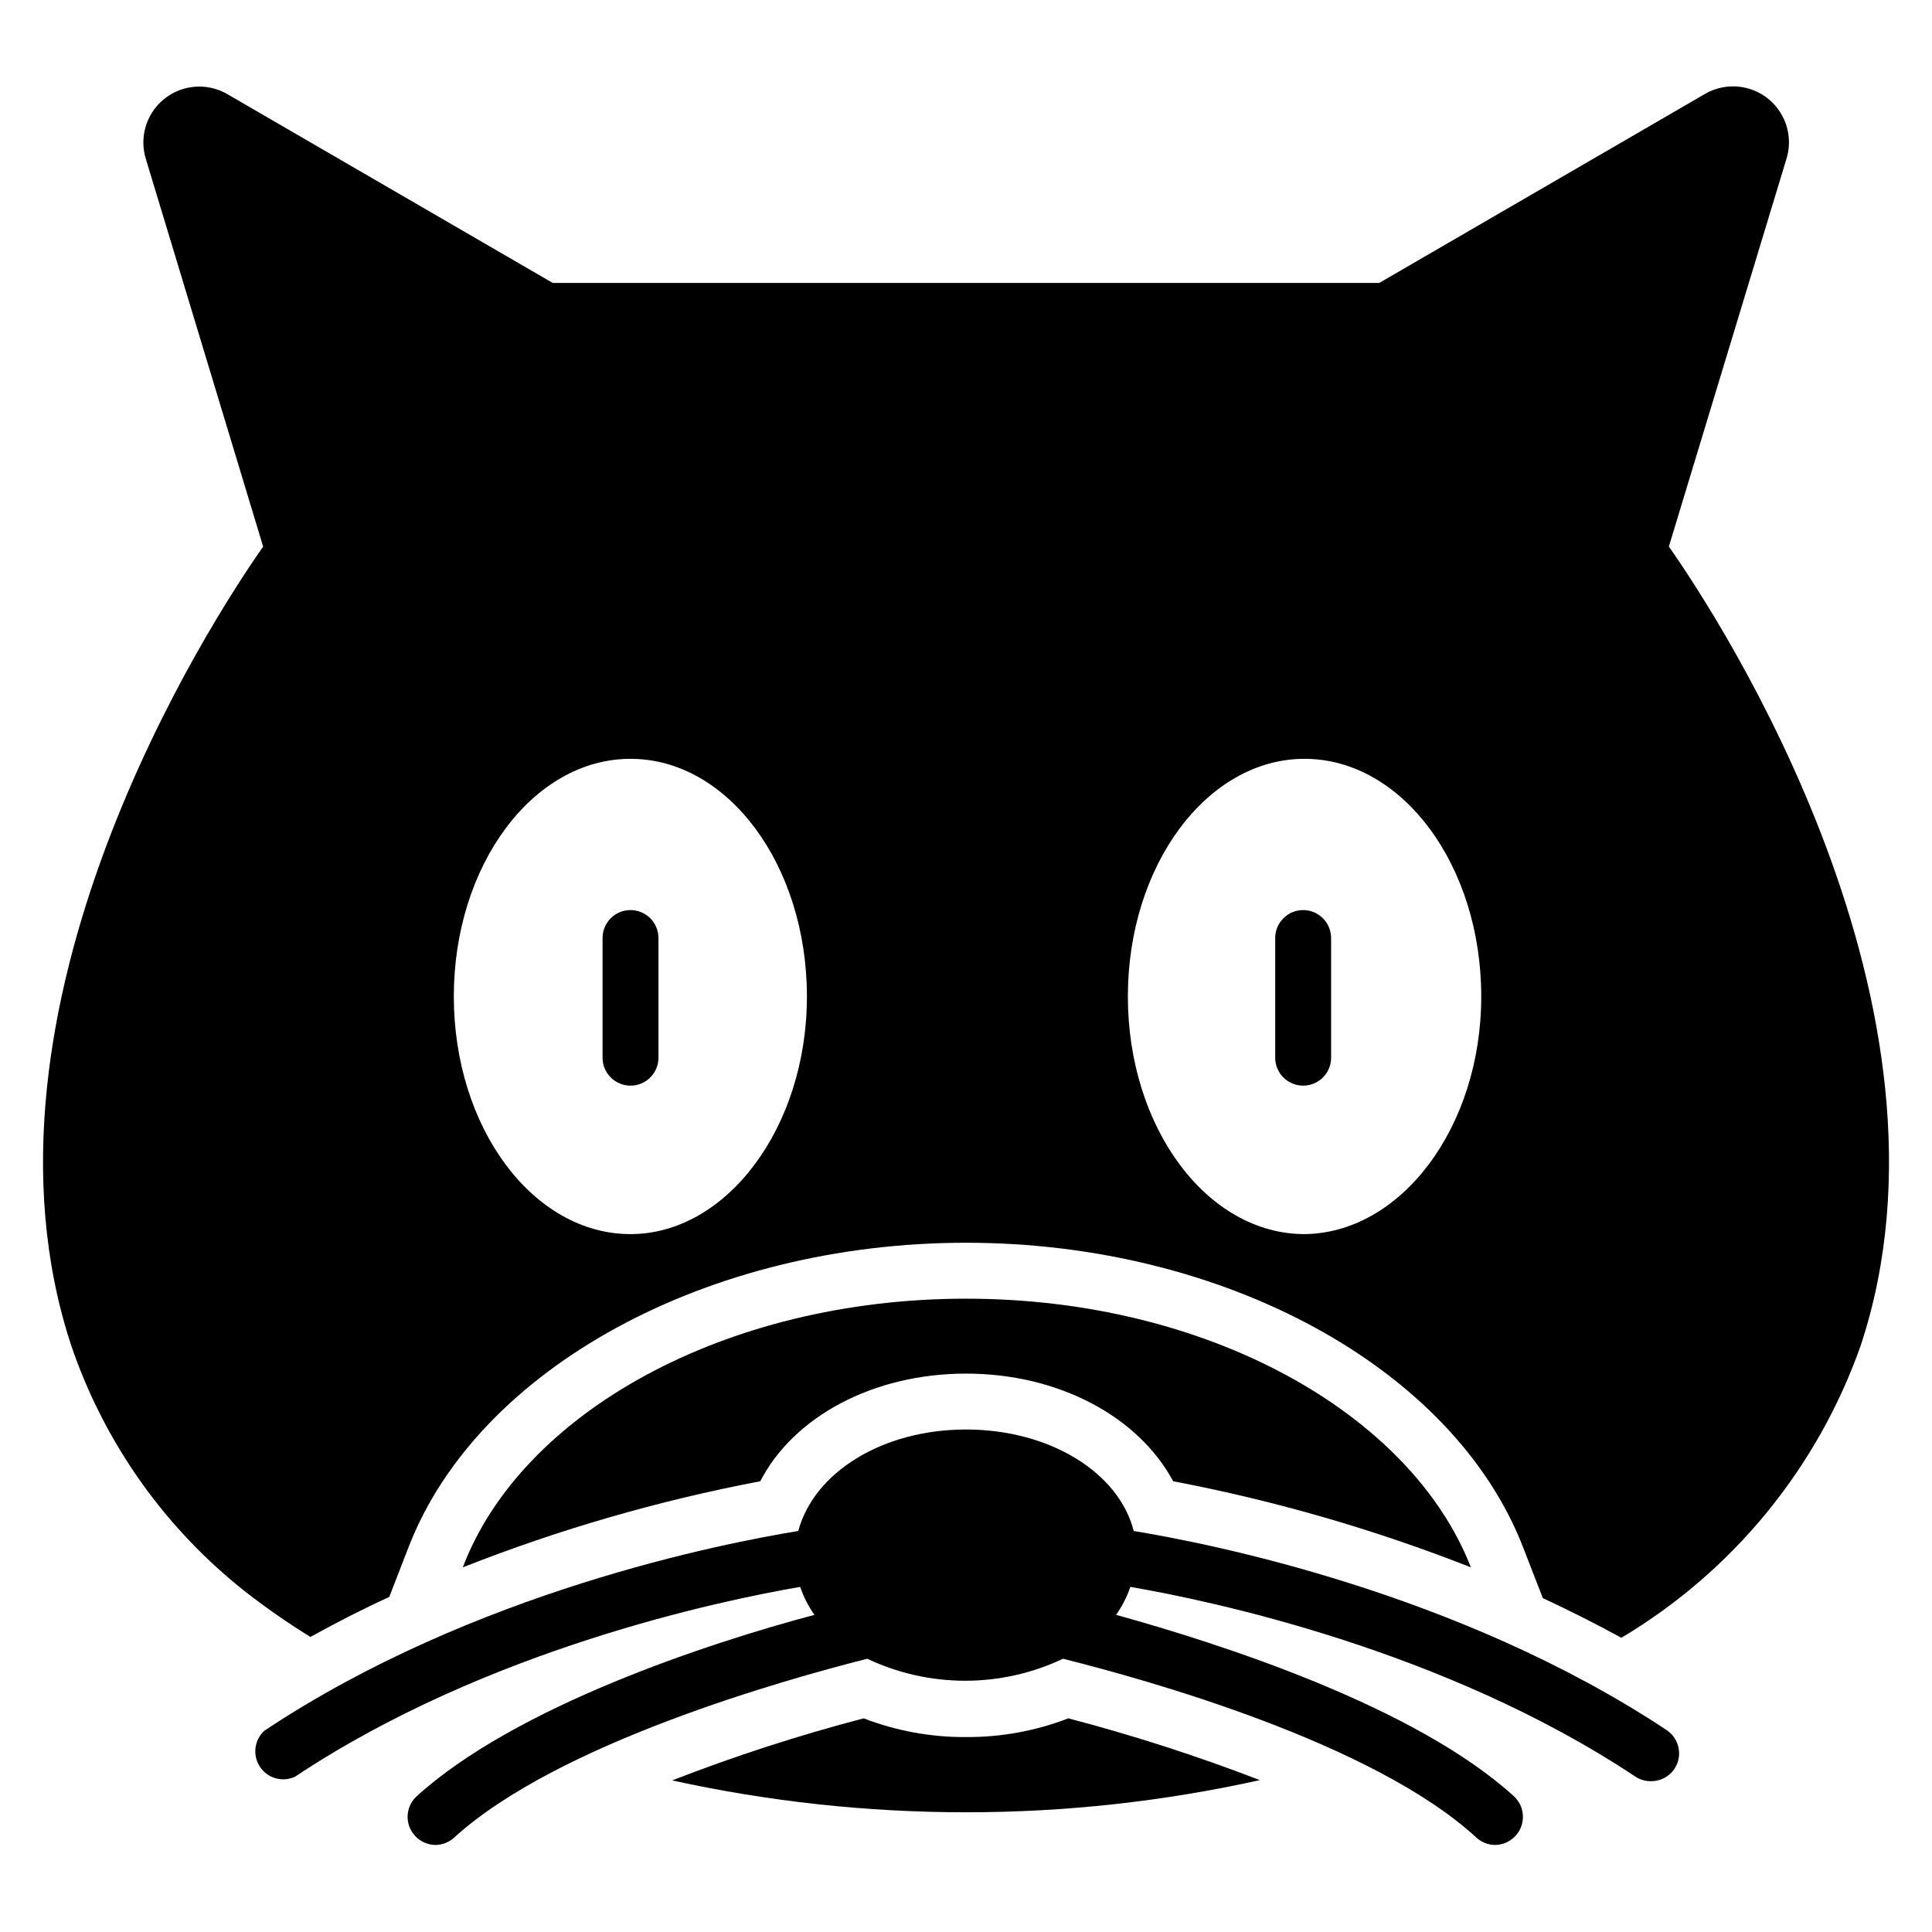 <?xml version="1.0" encoding="UTF-8"?>
<!-- Uploaded to: ICON Repo, www.iconrepo.com, Generator: ICON Repo Mixer Tools -->
<svg fill="#000000" width="800px" height="800px" version="1.1" viewBox="144 144 512 512" xmlns="http://www.w3.org/2000/svg">
 <g>
  <path d="m489.35 385.18c-4.094 0-7.41 3.316-7.41 7.41v31.711c0 4.09 3.316 7.406 7.41 7.406 4.09 0 7.406-3.316 7.406-7.406v-31.711c0-1.965-0.777-3.852-2.168-5.238-1.391-1.391-3.273-2.172-5.238-2.172z"/>
  <path d="m311.09 385.18c-4.09 0-7.406 3.316-7.406 7.41v31.711c0 4.09 3.316 7.406 7.406 7.406 4.094 0 7.41-3.316 7.41-7.406v-31.711c0-1.965-0.781-3.852-2.172-5.238-1.387-1.391-3.273-2.172-5.238-2.172z"/>
  <path d="m586.26 288.86 31.191-102.84c1.16-3.82 0.73-7.949-1.195-11.449-1.922-3.5-5.176-6.074-9.023-7.141-3.852-1.066-7.965-0.535-11.418 1.477l-86.312 50.082h-219.01l-86.312-50.082c-3.449-1.977-7.547-2.484-11.375-1.41-3.828 1.074-7.062 3.644-8.977 7.125-1.914 3.484-2.352 7.59-1.207 11.398l31.117 102.84c-13.781 19.559-80.461 122.25-50.828 211.82 8.805 25.812 24.918 48.516 46.383 65.348 5.441 4.223 11.105 8.156 16.965 11.777 6.965-3.852 13.93-7.41 20.895-10.594l5.262-13.559c18.445-47.121 79.125-80.312 147.59-80.312 68.457 0 129.14 33.191 147.59 80.609l5.262 13.559c6.965 3.262 13.93 6.742 20.82 10.52h-0.004c29.543-17.598 51.984-44.996 63.422-77.422 29.637-89.5-37.047-192.19-50.824-211.75zm-275.17 182.19c-25.855 0-46.824-28.227-46.824-62.977 0-34.746 20.969-62.977 46.824-62.977 25.855 0 46.75 28.227 46.75 62.977s-21.336 62.977-46.75 62.977zm178.63 0c-25.855 0-46.824-28.227-46.824-62.977 0-34.746 20.969-62.977 46.824-62.977s46.824 28.227 46.824 62.977c0.004 34.75-21.41 62.977-47.191 62.977z"/>
  <path d="m400 604.34c-9.27 0.059-18.469-1.625-27.117-4.961-17.223 4.5-34.168 9.992-50.754 16.445 25.578 5.617 51.684 8.449 77.871 8.449 26.188 0.004 52.301-2.852 77.867-8.523-16.598-6.402-33.543-11.867-50.75-16.371-8.652 3.336-17.848 5.019-27.117 4.961z"/>
  <path d="m400 508.02c24.523 0 45.641 11.336 54.902 28.523l-0.004 0.004c26.953 5.137 53.371 12.773 78.906 22.82-15.93-40.824-69.793-71.203-133.8-71.203-64.016 0-117.88 30.379-133.36 71.203 25.504-10.062 51.898-17.703 78.832-22.82 8.891-17.191 30.008-28.527 54.531-28.527z"/>
  <path d="m444.45 549.73c-3.926-15.484-22.227-26.895-44.453-26.895s-40.305 11.41-44.453 26.895c-20.004 3.262-86.168 16.152-141.44 52.898-2.723 2.453-3.242 6.527-1.223 9.586s5.973 4.18 9.297 2.641c50.75-33.785 113.06-46.75 133.88-50.309 0.898 2.637 2.172 5.133 3.781 7.41-27.934 7.41-79.277 24.301-105.43 48.086v-0.004c-3 2.769-3.199 7.438-0.445 10.449 1.383 1.531 3.344 2.418 5.406 2.445 1.875-0.008 3.672-0.723 5.039-2 27.34-24.895 87.426-41.785 109.43-47.344 16.414 7.769 35.449 7.769 51.863 0 22.227 5.559 82.164 22.227 109.5 47.344 1.367 1.277 3.168 1.992 5.039 2 2.066-0.027 4.023-0.914 5.41-2.445 2.754-3.012 2.555-7.68-0.445-10.449-26.078-23.781-77.57-40.379-105.43-48.086v0.004c1.605-2.277 2.879-4.773 3.777-7.41 20.746 3.555 83.129 16.523 133.88 50.309 1.238 0.797 2.68 1.211 4.152 1.184 2.461 0.004 4.769-1.219 6.148-3.258 1.094-1.641 1.492-3.648 1.102-5.582-0.387-1.934-1.531-3.629-3.176-4.719-55.273-36.598-121.43-49.492-141.21-52.75z"/>
 </g>
</svg>